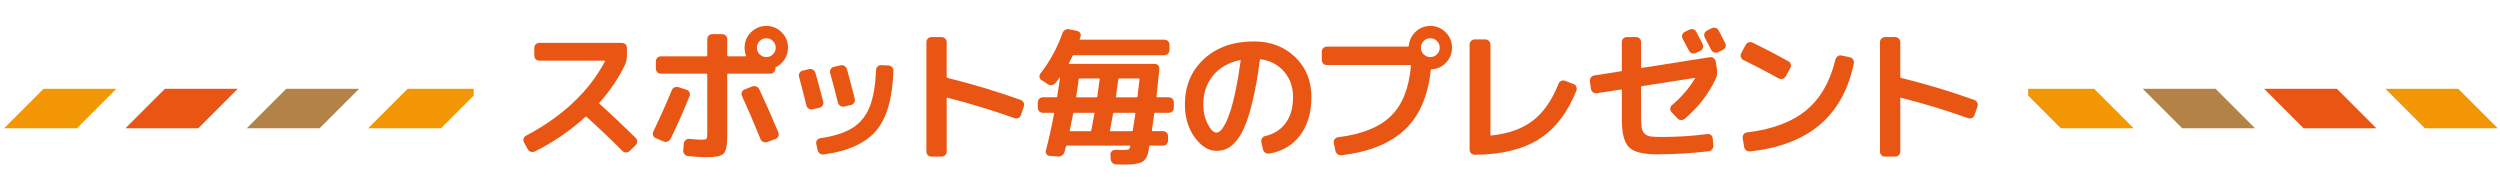 <?xml version="1.0" encoding="UTF-8"?>
<svg xmlns="http://www.w3.org/2000/svg" version="1.1" viewBox="0 0 380 28">
  <!-- Generator: Adobe Illustrator 28.7.1, SVG Export Plug-In . SVG Version: 1.2.0 Build 142)  -->
  <g>
    <g id="_レイヤー_1" data-name="レイヤー_1">
      <rect x=".138" width="380" height="28" fill="none"/>
      <polygon points="48.581 19.496 54.581 13.496 43.512 13.496 37.512 19.496 48.581 19.496" fill="#b28246"/>
      <polygon points="11.689 19.496 17.688 13.496 6.619 13.496 .619 19.496 11.689 19.496" fill="#f29603"/>
      <polygon points="67.029 19.496 72 14.524 72 13.496 61.96 13.496 55.96 19.496 67.029 19.496" fill="#f29603"/>
      <polygon points="30.136 19.496 36.136 13.496 25.067 13.496 19.067 19.496 30.136 19.496" fill="#e95513"/>
      <polygon points="331.695 19.496 325.695 13.496 336.764 13.496 342.764 19.496 331.695 19.496" fill="#b28246"/>
      <polygon points="368.588 19.496 362.588 13.496 373.657 13.496 379.657 19.496 368.588 19.496" fill="#f29603"/>
      <polygon points="313.247 19.496 308.276 14.524 308.276 13.496 318.316 13.496 324.316 19.496 313.247 19.496" fill="#f29603"/>
      <polygon points="350.14 19.496 344.14 13.496 355.209 13.496 361.209 19.496 350.14 19.496" fill="#e95513"/>
      <g>
        <path d="M80.223,22.688l-.572-1.034c-.103-.19-.125-.385-.066-.583s.183-.349.374-.451c2.742-1.438,5.129-3.113,7.161-5.026,2.031-1.914,3.641-4.001,4.829-6.26.029-.073.015-.109-.044-.109h-9.922c-.22,0-.403-.073-.55-.221-.147-.146-.22-.33-.22-.55v-1.166c0-.22.073-.403.22-.55.146-.146.33-.22.55-.22h12.54c.22,0,.403.073.55.22s.22.33.22.55v1.166c0,.514-.11,1.005-.33,1.475-.968,1.994-2.251,3.887-3.85,5.676-.059.059-.059.109,0,.153,1.79,1.614,3.623,3.345,5.5,5.192.161.162.242.345.242.55s-.074.389-.22.55l-.924.902c-.162.146-.345.22-.55.22s-.389-.073-.55-.22c-1.716-1.73-3.535-3.461-5.456-5.191-.059-.059-.117-.059-.176,0-2.318,2.111-4.877,3.864-7.678,5.258-.19.103-.393.121-.605.055-.213-.066-.371-.194-.473-.385Z" fill="#e95513"/>
        <path d="M99.671,20.993c-.19-.073-.323-.209-.396-.407-.073-.197-.066-.392.022-.583,1.026-2.126,1.965-4.224,2.816-6.292.088-.205.231-.348.429-.429.198-.08.399-.092.605-.033l1.21.396c.205.073.352.201.44.385.088.184.095.37.022.562-.88,2.199-1.841,4.363-2.882,6.489-.103.206-.257.349-.462.43-.206.08-.411.076-.616-.012l-1.188-.506ZM114.147,4.911c.646-.646,1.422-.968,2.332-.968s1.687.322,2.332.968c.645.646.968,1.423.968,2.332,0,.631-.165,1.21-.495,1.738s-.774.932-1.331,1.21c-.059.015-.088.065-.088.154v.088c0,.205-.077.385-.231.539-.154.153-.333.23-.539.23h-6.446c-.073,0-.11.037-.11.11v9.284c0,1.467-.18,2.383-.539,2.75-.359.366-1.258.55-2.695.55-.69,0-1.599-.059-2.728-.176-.22-.03-.4-.125-.539-.286-.14-.162-.202-.353-.187-.572l.088-1.056c.029-.205.125-.378.286-.518.161-.139.344-.201.55-.187.763.088,1.386.132,1.87.132.425,0,.674-.048.748-.143.073-.096.11-.393.11-.892v-8.888c0-.073-.037-.11-.11-.11h-6.93c-.22,0-.403-.073-.55-.22-.147-.146-.22-.33-.22-.55v-1.101c0-.22.073-.403.22-.55.146-.146.33-.22.55-.22h6.93c.073,0,.11-.036.11-.11v-2.485c0-.221.073-.403.22-.551.146-.146.33-.22.55-.22h1.496c.22,0,.403.073.55.22.146.147.22.33.22.551v2.485c0,.074.037.11.11.11h2.706c.059,0,.073-.036.044-.11-.146-.352-.22-.755-.22-1.21,0-.909.322-1.687.968-2.332ZM116.633,21.587c-.206.074-.411.066-.616-.021-.206-.088-.345-.228-.418-.418-1.012-2.493-1.951-4.679-2.816-6.556-.088-.206-.096-.403-.022-.595.073-.19.212-.322.418-.396l1.166-.462c.205-.073.41-.069.616.011.205.081.352.217.44.407,1.012,2.155,1.98,4.341,2.904,6.556.088.19.088.389,0,.594-.088.206-.235.345-.44.418l-1.232.462ZM115.467,8.255c.279.279.616.418,1.012.418s.733-.139,1.012-.418c.278-.278.418-.615.418-1.012s-.14-.733-.418-1.012c-.279-.278-.616-.418-1.012-.418s-.733.14-1.012.418c-.278.278-.418.616-.418,1.012s.14.733.418,1.012Z" fill="#e95513"/>
        <path d="M122.575,16.043c-.411-1.687-.785-3.146-1.122-4.378-.059-.205-.033-.399.077-.583.11-.183.268-.297.473-.341l.968-.242c.205-.044.403-.011.594.1.19.109.315.268.374.473.322,1.1.718,2.56,1.188,4.378.059.206.029.399-.088.583-.118.184-.279.297-.484.341l-1.034.242c-.206.044-.4.011-.583-.099-.184-.11-.305-.268-.363-.474ZM135.027,9.949c.22.015.407.106.561.275.154.169.224.362.209.583-.132,4.136-1.008,7.157-2.629,9.063-1.621,1.907-4.279,3.109-7.975,3.608-.22.029-.418-.022-.594-.154-.176-.132-.286-.308-.33-.528l-.198-.924c-.044-.205-.007-.392.11-.561.117-.169.278-.268.484-.297,2.083-.309,3.714-.829,4.895-1.562,1.18-.733,2.053-1.796,2.618-3.189.564-1.394.891-3.271.979-5.633.014-.205.099-.381.253-.527.154-.146.333-.213.539-.198l1.078.044ZM128.317,16.197c-.206.044-.399.011-.583-.099-.184-.11-.304-.268-.363-.474-.293-1.217-.689-2.728-1.188-4.531-.059-.206-.033-.399.077-.583.11-.184.267-.298.473-.342l1.034-.241c.22-.044.421-.008.605.109.183.118.304.279.363.484.44,1.569.836,3.065,1.188,4.488.059.205.029.403-.088.594-.118.19-.279.308-.484.352l-1.034.242Z" fill="#e95513"/>
        <path d="M141.585,23.81c-.22,0-.404-.074-.55-.221s-.22-.329-.22-.55V6.407c0-.22.073-.403.22-.55s.33-.22.55-.22h1.518c.22,0,.407.073.561.22.154.146.231.33.231.55v5.28c0,.073.036.125.11.154,3.608.88,7.318,1.994,11.132,3.344.205.073.355.209.451.407.095.197.106.399.033.604l-.44,1.298c-.059.206-.187.353-.385.44-.198.088-.4.096-.605.021-3.33-1.188-6.725-2.222-10.186-3.102-.074-.029-.11-.008-.11.065v8.118c0,.221-.077.403-.231.55-.154.146-.341.221-.561.221h-1.518Z" fill="#e95513"/>
        <path d="M158.512,17.144c-.22,0-.404-.073-.55-.221-.146-.146-.22-.329-.22-.55v-.792c0-.22.073-.407.22-.561.146-.154.33-.231.55-.231h2.046c.088,0,.132-.029.132-.088.22-1.452.367-2.42.44-2.904,0-.014-.007-.025-.022-.032-.015-.008-.029-.004-.044.011-.264.382-.47.66-.616.836-.147.176-.33.282-.55.319-.22.036-.425-.004-.616-.121l-.968-.639c-.176-.102-.279-.256-.308-.462-.029-.205.022-.388.154-.55,1.422-1.833,2.537-3.879,3.344-6.138.073-.205.206-.363.396-.474.19-.109.396-.143.616-.099l1.188.242c.205.044.363.154.473.33.11.176.128.366.055.572-.015.044-.033.103-.055.176s-.041.125-.055.153c-.03.074-.008.11.066.11h12.804c.22,0,.403.073.55.22.146.147.22.33.22.551v.792c0,.22-.074.406-.22.561-.147.154-.33.231-.55.231h-13.794c-.088,0-.14.029-.154.088-.206.425-.396.799-.572,1.122-.015.015-.015.036,0,.065.014.03.029.044.044.044h13.002c.205,0,.377.077.517.231.139.154.201.334.187.539-.206,2.083-.352,3.483-.44,4.202,0,.073.029.109.088.109h1.782c.22,0,.403.077.55.231.146.153.22.341.22.561v.792c0,.221-.073.404-.22.55-.147.147-.33.221-.55.221h-2.09c-.088,0-.132.044-.132.132-.132,1.07-.25,1.914-.352,2.53,0,.088.029.132.088.132h1.606c.22,0,.403.073.55.22.146.146.22.33.22.55v.639c0,.22-.074.406-.22.561-.147.154-.33.231-.55.231h-1.958c-.088,0-.132.029-.132.088-.015.073-.033.19-.055.352s-.041.286-.055.374c-.132.792-.44,1.335-.924,1.628s-1.334.44-2.552.44c-.587,0-1.064-.008-1.43-.022-.22,0-.411-.077-.572-.23-.162-.154-.25-.341-.264-.562l-.044-.682c-.015-.206.051-.382.198-.528s.323-.22.528-.22c.352.015.777.021,1.276.021.396,0,.649-.029.759-.088.11-.059.194-.212.253-.462.029-.073.007-.109-.066-.109h-9.57c-.059,0-.103.036-.132.109-.015.088-.052.228-.11.418s-.095.33-.11.418c-.059.221-.18.396-.363.528-.184.132-.385.19-.605.176l-1.298-.088c-.206-.015-.367-.106-.484-.275-.118-.168-.147-.348-.088-.538.44-1.673.858-3.55,1.254-5.633,0-.073-.03-.109-.088-.109h-1.628ZM162.604,19.806c-.029.088,0,.132.088.132h3.058c.059,0,.103-.044.132-.132.132-.631.293-1.489.484-2.574,0-.059-.03-.088-.088-.088h-3.014c-.088,0-.132.029-.132.088l-.528,2.574ZM163.968,12.018c-.118.909-.25,1.804-.396,2.684,0,.059.036.088.11.088h2.992c.073,0,.11-.029.11-.088.176-1.202.3-2.097.374-2.684,0-.059-.03-.088-.088-.088h-2.97c-.088,0-.132.029-.132.088ZM168.72,19.806c-.03.088,0,.132.088.132h3.256c.088,0,.132-.044.132-.132.176-1.115.301-1.958.374-2.53,0-.088-.029-.132-.088-.132h-3.168c-.059,0-.103.044-.132.132-.279,1.511-.433,2.354-.462,2.53ZM169.974,12.062c-.176,1.35-.293,2.229-.352,2.64,0,.059.029.088.088.088h3.08c.073,0,.11-.029.11-.088.161-1.275.264-2.156.308-2.64,0-.088-.029-.132-.088-.132h-3.014c-.088,0-.132.044-.132.132Z" fill="#e95513"/>
        <path d="M184.881,22.93c-1.188,0-2.281-.683-3.278-2.046-.998-1.364-1.496-3.029-1.496-4.994,0-2.846.968-5.155,2.904-6.931,1.936-1.774,4.466-2.662,7.59-2.662,2.523,0,4.609.792,6.259,2.376s2.475,3.602,2.475,6.051c0,2.391-.575,4.341-1.727,5.852s-2.717,2.435-4.697,2.772c-.22.029-.422-.019-.604-.144-.184-.125-.297-.297-.341-.517l-.242-1.122c-.044-.19-.011-.374.099-.55.11-.177.268-.286.474-.33,1.363-.322,2.412-.99,3.146-2.002.733-1.013,1.1-2.332,1.1-3.96,0-1.511-.454-2.791-1.363-3.839-.91-1.049-2.098-1.676-3.564-1.882-.073,0-.109.03-.109.089-.294,2.229-.628,4.165-1.002,5.808-.374,1.643-.763,2.974-1.166,3.993-.404,1.02-.855,1.833-1.353,2.441-.499.609-.99,1.027-1.474,1.254-.484.228-1.027.342-1.628.342ZM188.467,9.136c-1.731.366-3.091,1.147-4.081,2.343-.99,1.195-1.485,2.666-1.485,4.411,0,1.114.227,2.104.682,2.97s.887,1.298,1.298,1.298c.205,0,.418-.099.638-.297.22-.198.466-.558.737-1.078.271-.521.535-1.181.792-1.979.256-.8.521-1.852.792-3.157.271-1.306.517-2.779.737-4.422,0-.088-.037-.117-.11-.088Z" fill="#e95513"/>
        <path d="M217.408,3.943c.909,0,1.687.322,2.332.968s.968,1.423.968,2.332c0,.88-.301,1.636-.901,2.267-.602.63-1.335.976-2.2,1.033-.088,0-.132.03-.132.088-.411,3.961-1.724,6.985-3.938,9.075s-5.419,3.385-9.613,3.883c-.221.029-.422-.021-.605-.153s-.297-.309-.341-.528l-.242-1.188c-.044-.206,0-.393.132-.562.132-.168.301-.268.506-.297,3.594-.44,6.267-1.507,8.02-3.201,1.752-1.693,2.775-4.242,3.069-7.645,0-.088-.037-.132-.11-.132h-12.672c-.221,0-.403-.073-.55-.221-.147-.146-.221-.33-.221-.55v-1.232c0-.22.073-.406.221-.561.146-.154.329-.231.55-.231h12.319c.089,0,.133-.036.133-.109.073-.851.421-1.569,1.045-2.156.623-.586,1.367-.88,2.232-.88ZM216.396,8.255c.278.279.616.418,1.012.418s.733-.139,1.013-.418.418-.615.418-1.012-.14-.733-.418-1.012c-.279-.278-.616-.418-1.013-.418s-.733.14-1.012.418-.418.616-.418,1.012.14.733.418,1.012Z" fill="#e95513"/>
        <path d="M224.193,23.523c-.22,0-.411-.073-.572-.22-.161-.147-.241-.33-.241-.551V6.781c0-.22.076-.407.23-.561.154-.154.341-.231.562-.231h1.584c.22,0,.406.077.561.231.154.153.231.341.231.561v13.729c0,.059.036.088.109.088,2.641-.278,4.764-1.042,6.369-2.288,1.606-1.247,2.9-3.116,3.883-5.61.073-.19.205-.326.396-.407.19-.08.389-.084.594-.011l1.254.484c.205.073.353.213.44.418s.095.403.021.594c-1.363,3.388-3.271,5.852-5.72,7.392s-5.684,2.325-9.702,2.354Z" fill="#e95513"/>
        <path d="M241.833,13.535l-.176-1.166c-.029-.205.021-.399.154-.583.132-.183.3-.289.506-.318l4.092-.639c.073,0,.11-.044.11-.132v-4.29c0-.22.073-.403.22-.55s.33-.22.55-.22h1.386c.221,0,.403.073.55.22s.221.33.221.55v3.828c0,.059.036.088.109.088l10.362-1.628c.205-.029.396.022.572.154s.278.301.308.506l.176,1.166c.073.572.008,1.07-.197,1.496-1.086,2.288-2.647,4.297-4.687,6.027-.176.147-.374.213-.594.198s-.403-.103-.55-.264l-.88-.946c-.147-.161-.209-.345-.188-.55.022-.205.113-.374.275-.506,1.437-1.218,2.603-2.574,3.498-4.07.029-.044.007-.065-.066-.065l-8.03,1.254c-.073,0-.109.044-.109.132v4.312c0,.807.025,1.405.077,1.793.051.389.197.708.439.957.242.25.546.4.913.451.366.052.932.077,1.694.077,2.376,0,4.693-.146,6.952-.44.205-.029.388.022.55.154.161.132.249.301.264.506l.088,1.078c.015.22-.048.418-.187.594-.14.177-.319.271-.539.286-2.685.309-5.302.462-7.854.462-2.098,0-3.509-.359-4.234-1.078-.727-.718-1.089-2.134-1.089-4.245v-4.444c0-.059-.037-.088-.11-.088l-3.696.571c-.205.03-.396-.018-.572-.143-.176-.124-.278-.289-.308-.495ZM256.771,4.516c.19-.103.388-.125.594-.066.205.059.359.184.462.374.439.821.763,1.445.968,1.87.103.19.117.389.044.594-.073.206-.205.353-.396.44l-.683.33c-.205.088-.403.099-.594.032-.19-.065-.338-.193-.439-.385-.44-.836-.764-1.444-.969-1.826-.103-.19-.121-.385-.055-.583.066-.197.194-.348.385-.45l.683-.33ZM261.237,4.625l.99,1.914c.102.206.12.404.055.595-.066.19-.202.337-.407.439l-.704.353c-.205.103-.41.117-.616.044-.205-.073-.359-.213-.462-.418-.205-.411-.527-1.027-.968-1.849-.103-.19-.121-.389-.055-.594.065-.205.194-.359.385-.462l.704-.353c.205-.102.41-.121.616-.055.205.066.359.194.462.385Z" fill="#e95513"/>
        <path d="M264.997,9.113c-.191-.088-.319-.234-.386-.44-.065-.205-.047-.402.056-.594l.66-1.231c.103-.19.253-.323.45-.396.198-.073.399-.065.605.022,1.76.851,3.578,1.797,5.456,2.838.19.103.312.253.363.451.051.197.025.393-.077.583l-.704,1.275c-.117.191-.279.312-.484.363s-.403.025-.594-.077c-1.995-1.1-3.776-2.031-5.346-2.794ZM281.167,8.695c.205.044.37.158.495.341.124.184.165.378.121.583-.822,3.989-2.534,7.095-5.138,9.317-2.604,2.222-6.156,3.582-10.659,4.081-.22.015-.414-.044-.583-.176-.168-.133-.268-.309-.297-.528l-.22-1.32c-.029-.205.019-.396.144-.572.124-.176.289-.271.494-.285,3.857-.47,6.864-1.596,9.021-3.377,2.156-1.782,3.637-4.36,4.444-7.733.058-.205.176-.366.352-.484.176-.117.366-.153.572-.109l1.254.264Z" fill="#e95513"/>
        <path d="M286.533,23.81c-.221,0-.404-.074-.551-.221s-.22-.329-.22-.55V6.407c0-.22.073-.403.22-.55s.33-.22.551-.22h1.518c.22,0,.407.073.561.22.154.146.231.33.231.55v5.28c0,.073.036.125.11.154,3.607.88,7.318,1.994,11.132,3.344.205.073.355.209.451.407.095.197.105.399.032.604l-.439,1.298c-.059.206-.188.353-.385.44-.198.088-.4.096-.605.021-3.329-1.188-6.725-2.222-10.186-3.102-.074-.029-.11-.008-.11.065v8.118c0,.221-.077.403-.231.55-.153.146-.341.221-.561.221h-1.518Z" fill="#e95513"/>
      </g>
    </g>
  </g>
</svg>